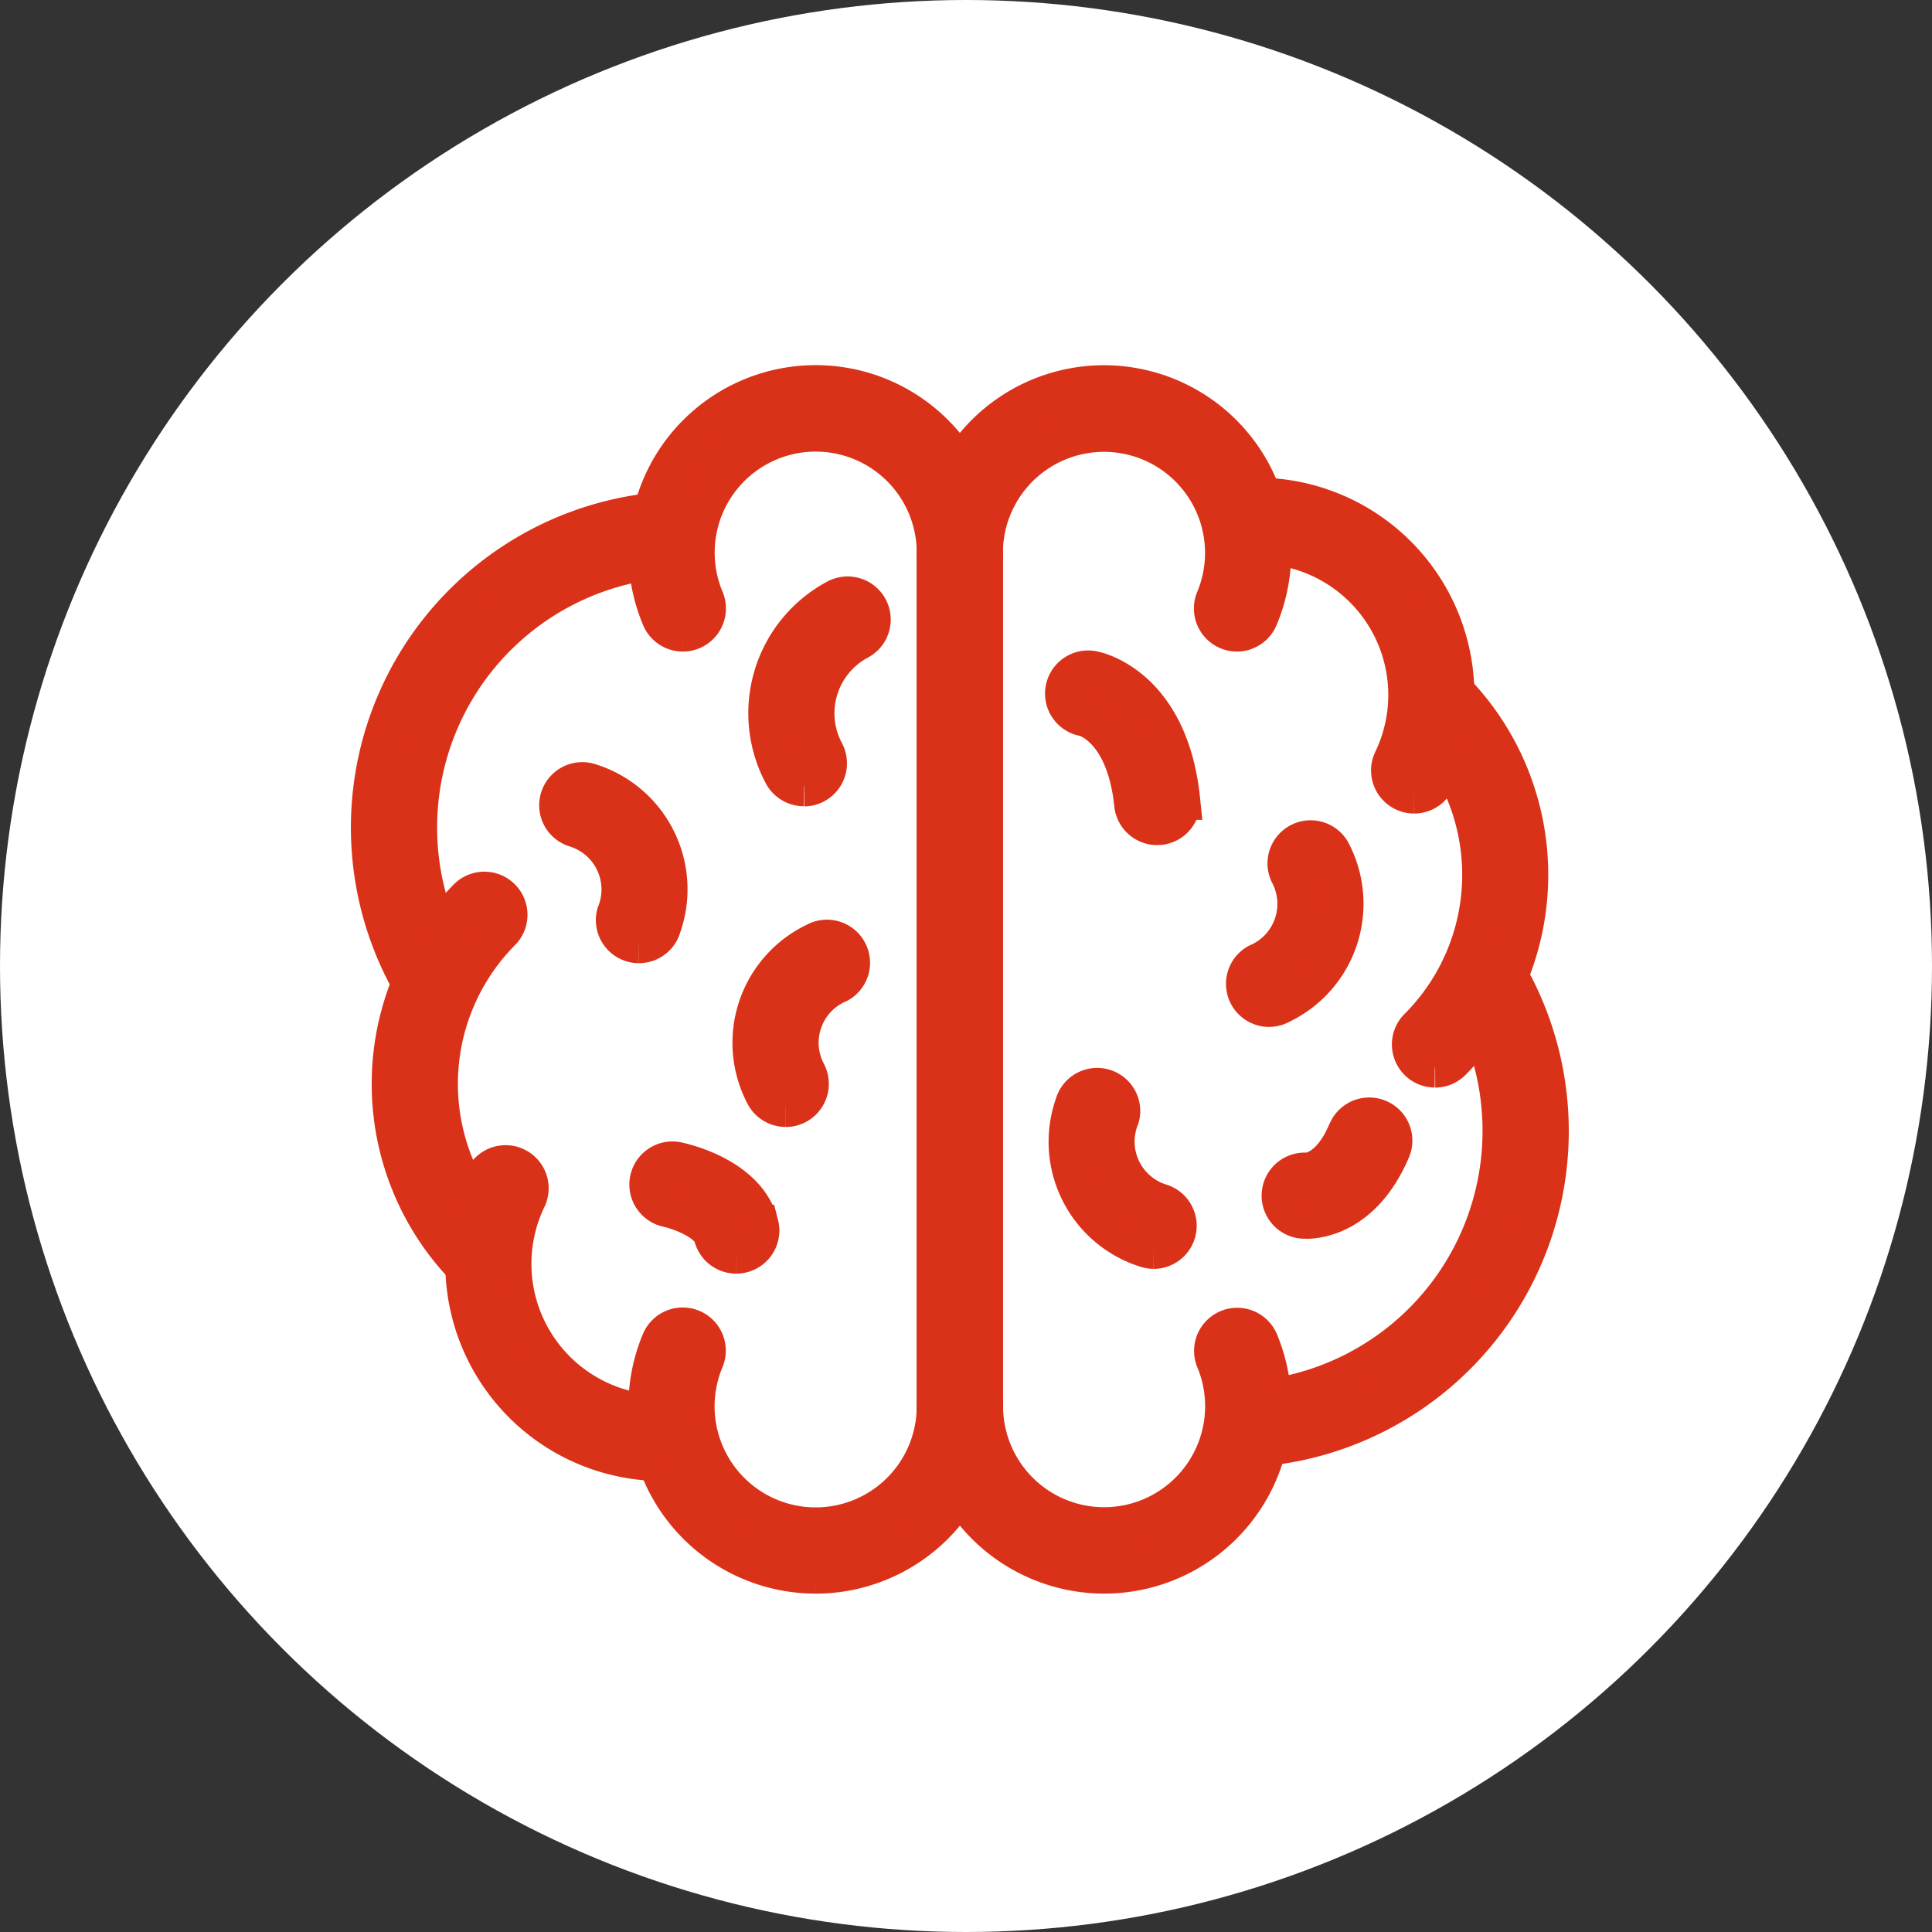 <svg xmlns="http://www.w3.org/2000/svg" width="48" height="48"><rect width="100%" height="100%" fill="#333333" stroke="none"/><g transform="translate(-283 -2966.532)"><circle data-name="楕円形 75" cx="24" cy="24" r="24" transform="translate(283 2966.532)" fill="#fff"/><g data-name="グループ 61027" fill="#da3119" stroke="#da3119"><path data-name="パス 47904" d="M313.732 2982.22a.571.571 0 01-.525-.792 3.011 3.011 0 10-5.79-1.173.571.571 0 11-1.141 0 4.152 4.152 0 117.978 1.616.571.571 0 01-.526.349"/><path data-name="パス 47905" d="M310.432 3005.625a4.157 4.157 0 01-4.152-4.152.571.571 0 111.141 0 3.01 3.01 0 105.784-1.173.571.571 0 011.052-.443 4.154 4.154 0 01-3.825 5.768"/><path data-name="パス 47906" d="M314.143 3002.479a.57.57 0 01-.041-1.139 6.728 6.728 0 006.214-7.191 6.644 6.644 0 00-.973-3.027.571.571 0 11.972-.6 7.862 7.862 0 01-6.129 11.953h-.042"/><path data-name="パス 47907" d="M318.133 2986.244a.571.571 0 01-.513-.818 3.758 3.758 0 00-3.494-5.385.582.582 0 01-.588-.553.57.57 0 01.553-.587 4.9 4.9 0 014.557 7.02.571.571 0 01-.514.323"/><path data-name="パス 47908" d="M318.648 2993.052a.571.571 0 01-.4-.974 5.39 5.39 0 000-7.625.571.571 0 11.807-.807 6.541 6.541 0 010 9.24.569.569 0 01-.4.167"/><path data-name="パス 47909" d="M306.847 3002.098a.571.571 0 01-.571-.571v-21.282a.571.571 0 111.141 0v21.282a.571.571 0 01-.571.571"/><path data-name="パス 47910" d="M311.749 2987.028a.57.57 0 01-.567-.512c-.2-1.934-1.223-2.186-1.233-2.188a.571.571 0 11.218-1.12c.076.015 1.863.395 2.15 3.192a.57.57 0 01-.509.625.474.474 0 01-.059 0"/><path data-name="パス 47911" d="M315.447 2996.806a.756.756 0 01-.082 0 .57.57 0 01.1-1.136c.049 0 .61-.023 1.037-1.042a.571.571 0 011.052.442c-.681 1.62-1.794 1.74-2.107 1.74"/><path data-name="パス 47912" d="M314.53 2991.546a.571.571 0 01-.284-1.066 1.618 1.618 0 00.8-2.252.571.571 0 011.01-.531 2.754 2.754 0 01-1.245 3.773.565.565 0 01-.282.075"/><path data-name="パス 47913" d="M311.664 2997.556a.579.579 0 01-.167-.025 2.753 2.753 0 01-1.788-3.547.57.57 0 111.1.3 1.618 1.618 0 001.022 2.157.571.571 0 01-.167 1.116"/><path data-name="パス 47914" d="M303.265 3005.625a4.154 4.154 0 01-3.826-5.768.571.571 0 011.052.444 3.011 3.011 0 105.785 1.173.571.571 0 011.141 0 4.157 4.157 0 01-4.152 4.152"/><path data-name="パス 47915" d="M299.966 2982.22a.571.571 0 01-.526-.349 4.152 4.152 0 117.977-1.616.571.571 0 11-1.141 0 3.01 3.01 0 10-5.785 1.173.571.571 0 01-.525.792"/><path data-name="パス 47916" d="M293.865 2991.475a.57.57 0 01-.486-.272 7.862 7.862 0 016.13-11.953.557.557 0 01.611.527.57.57 0 01-.527.61 6.722 6.722 0 00-5.242 10.217.571.571 0 01-.485.87"/><path data-name="パス 47917" d="M299.458 3002.829a4.9 4.9 0 01-4.411-7.022.57.57 0 011.028.495 3.756 3.756 0 001.756 5.014 3.77 3.77 0 001.738.371.57.57 0 11.035 1.14h-.145"/><path data-name="パス 47918" d="M295.045 2998.249a.569.569 0 01-.4-.167 6.542 6.542 0 010-9.24.571.571 0 01.807.807 5.4 5.4 0 000 7.625.571.571 0 01-.4.974"/><path data-name="パス 47919" d="M306.847 3002.054a.571.571 0 01-.571-.571v-21.282a.571.571 0 111.141 0v21.282a.571.571 0 01-.571.571"/><path data-name="パス 47920" d="M302.969 2986.062a.569.569 0 01-.5-.3 3.208 3.208 0 011.322-4.341.57.57 0 11.537 1.007 2.068 2.068 0 00-.852 2.8.571.571 0 01-.5.839"/><path data-name="パス 47921" d="M302.519 2994.03a.565.565 0 01-.5-.3 2.752 2.752 0 011.243-3.773.57.57 0 11.567.99 1.618 1.618 0 00-.8 2.252.572.572 0 01-.508.833"/><path data-name="パス 47922" d="M298.874 2989.962a.583.583 0 01-.15-.02.57.57 0 01-.4-.7 1.619 1.619 0 00-1.026-2.159.57.57 0 01.338-1.09 2.754 2.754 0 011.789 3.548.571.571 0 01-.55.421"/><path data-name="パス 47923" d="M301.291 2997.675a.571.571 0 01-.552-.428c-.1-.385-.844-.663-1.169-.731a.571.571 0 01.228-1.118c.177.036 1.742.384 2.047 1.564a.571.571 0 01-.553.713"/></g></g></svg>
